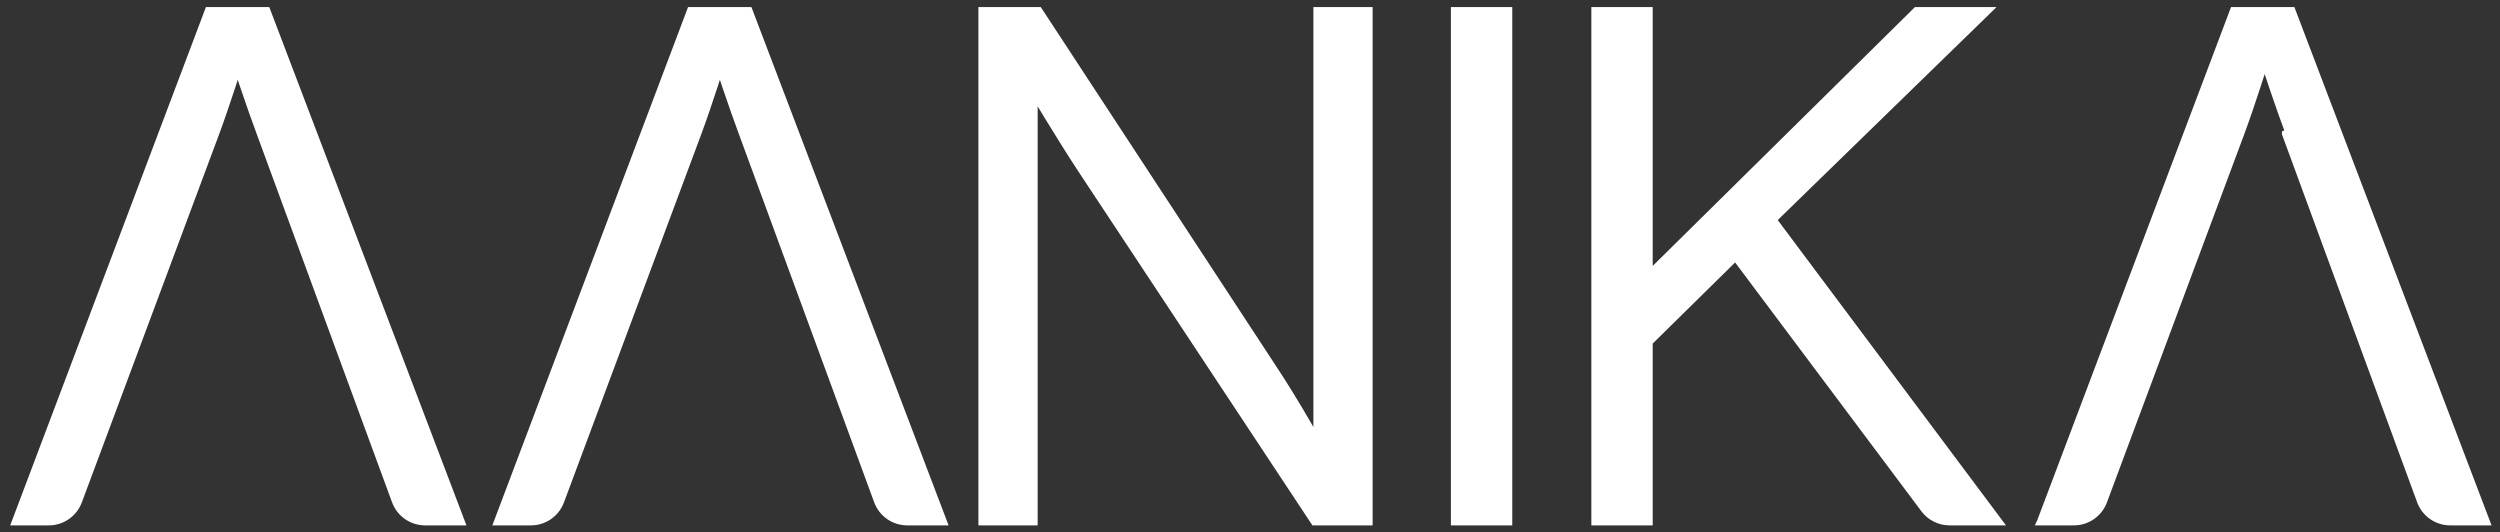 <svg width="709" height="151" viewBox="0 0 709 151" fill="none" xmlns="http://www.w3.org/2000/svg">
<rect x="0" y="0" width="709" height="151" fill="#333333" stroke="none"/>
<path d="M578.66 148L579.171 146.647L633.171 3.647L633.415 3H634.106H649.306H649.996L650.241 3.644L704.641 146.644L705.157 148H703.706H694.89C691.116 148 687.744 145.646 686.442 142.104L648.17 37.951C648.169 37.95 648.169 37.948 648.168 37.946L648.168 37.945L649.106 37.6C646.612 30.949 643.288 20.979 642.239 17.807L578.66 148ZM578.66 148H580.106H588.152C591.909 148 595.271 145.666 596.584 142.145L635.443 37.949L635.444 37.949C637.051 33.63 638.806 28.415 640.157 24.286C640.784 22.371 641.324 20.687 641.724 19.431L578.66 148ZM278.478 147V148H279.478H292.278H293.278V147V26.559C294.167 28.044 295.408 30.105 296.849 32.47C299.776 37.273 303.534 43.336 306.844 48.351L306.844 48.352L372.444 147.552L372.741 148H373.278H387.278H388.278V147V4V3H387.278H374.478H373.478V4V124.869C372.728 123.539 371.725 121.777 370.542 119.747C367.888 115.189 364.328 109.272 360.713 103.849C360.712 103.848 360.711 103.846 360.71 103.845L294.915 3.452L294.619 3H294.078H279.478H278.478V4V147ZM412.477 147V148H413.477H426.877H427.877V147V4V3H426.877H413.477H412.477V4V147ZM452.306 147V148H453.306H466.706H467.706V147V97.019L492.192 72.916L545.706 144.394C547.406 146.664 550.075 148 552.911 148H564.906H566.903L565.707 146.401L502.833 62.304L562.004 4.717L563.768 3H561.306H543.906H543.496L543.204 3.288L467.706 77.808V4V3H466.706H453.306H452.306V4V147ZM4.851 146.647L4.34 148H5.786H13.831C17.589 148 20.951 145.666 22.264 142.145L61.123 37.949L61.123 37.949C62.73 33.63 64.485 28.415 65.837 24.286C66.463 22.371 67.004 20.687 67.404 19.431C67.84 20.742 68.434 22.518 69.114 24.521C70.539 28.722 72.343 33.933 73.849 37.948C73.849 37.949 73.85 37.95 73.85 37.951L112.122 142.104C113.423 145.646 116.796 148 120.569 148H129.386H130.836L130.321 146.644L75.921 3.644L75.676 3H74.986H59.786H59.095L58.851 3.647L4.851 146.647ZM141.585 146.647L141.074 148H142.521H150.566C154.323 148 157.685 145.666 158.998 142.145L197.857 37.949L197.858 37.949C199.465 33.63 201.22 28.415 202.571 24.286C203.198 22.371 203.738 20.687 204.138 19.431C204.574 20.742 205.169 22.518 205.849 24.521C207.274 28.722 209.078 33.933 210.583 37.948C210.583 37.949 210.584 37.95 210.584 37.951L248.856 142.104C250.158 145.646 253.53 148 257.304 148H266.121H267.571L267.055 146.644L212.655 3.644L212.41 3H211.721H196.521H195.829L195.585 3.647L141.585 146.647Z" fill="white" stroke="white" stroke-width="2"/>
</svg>
